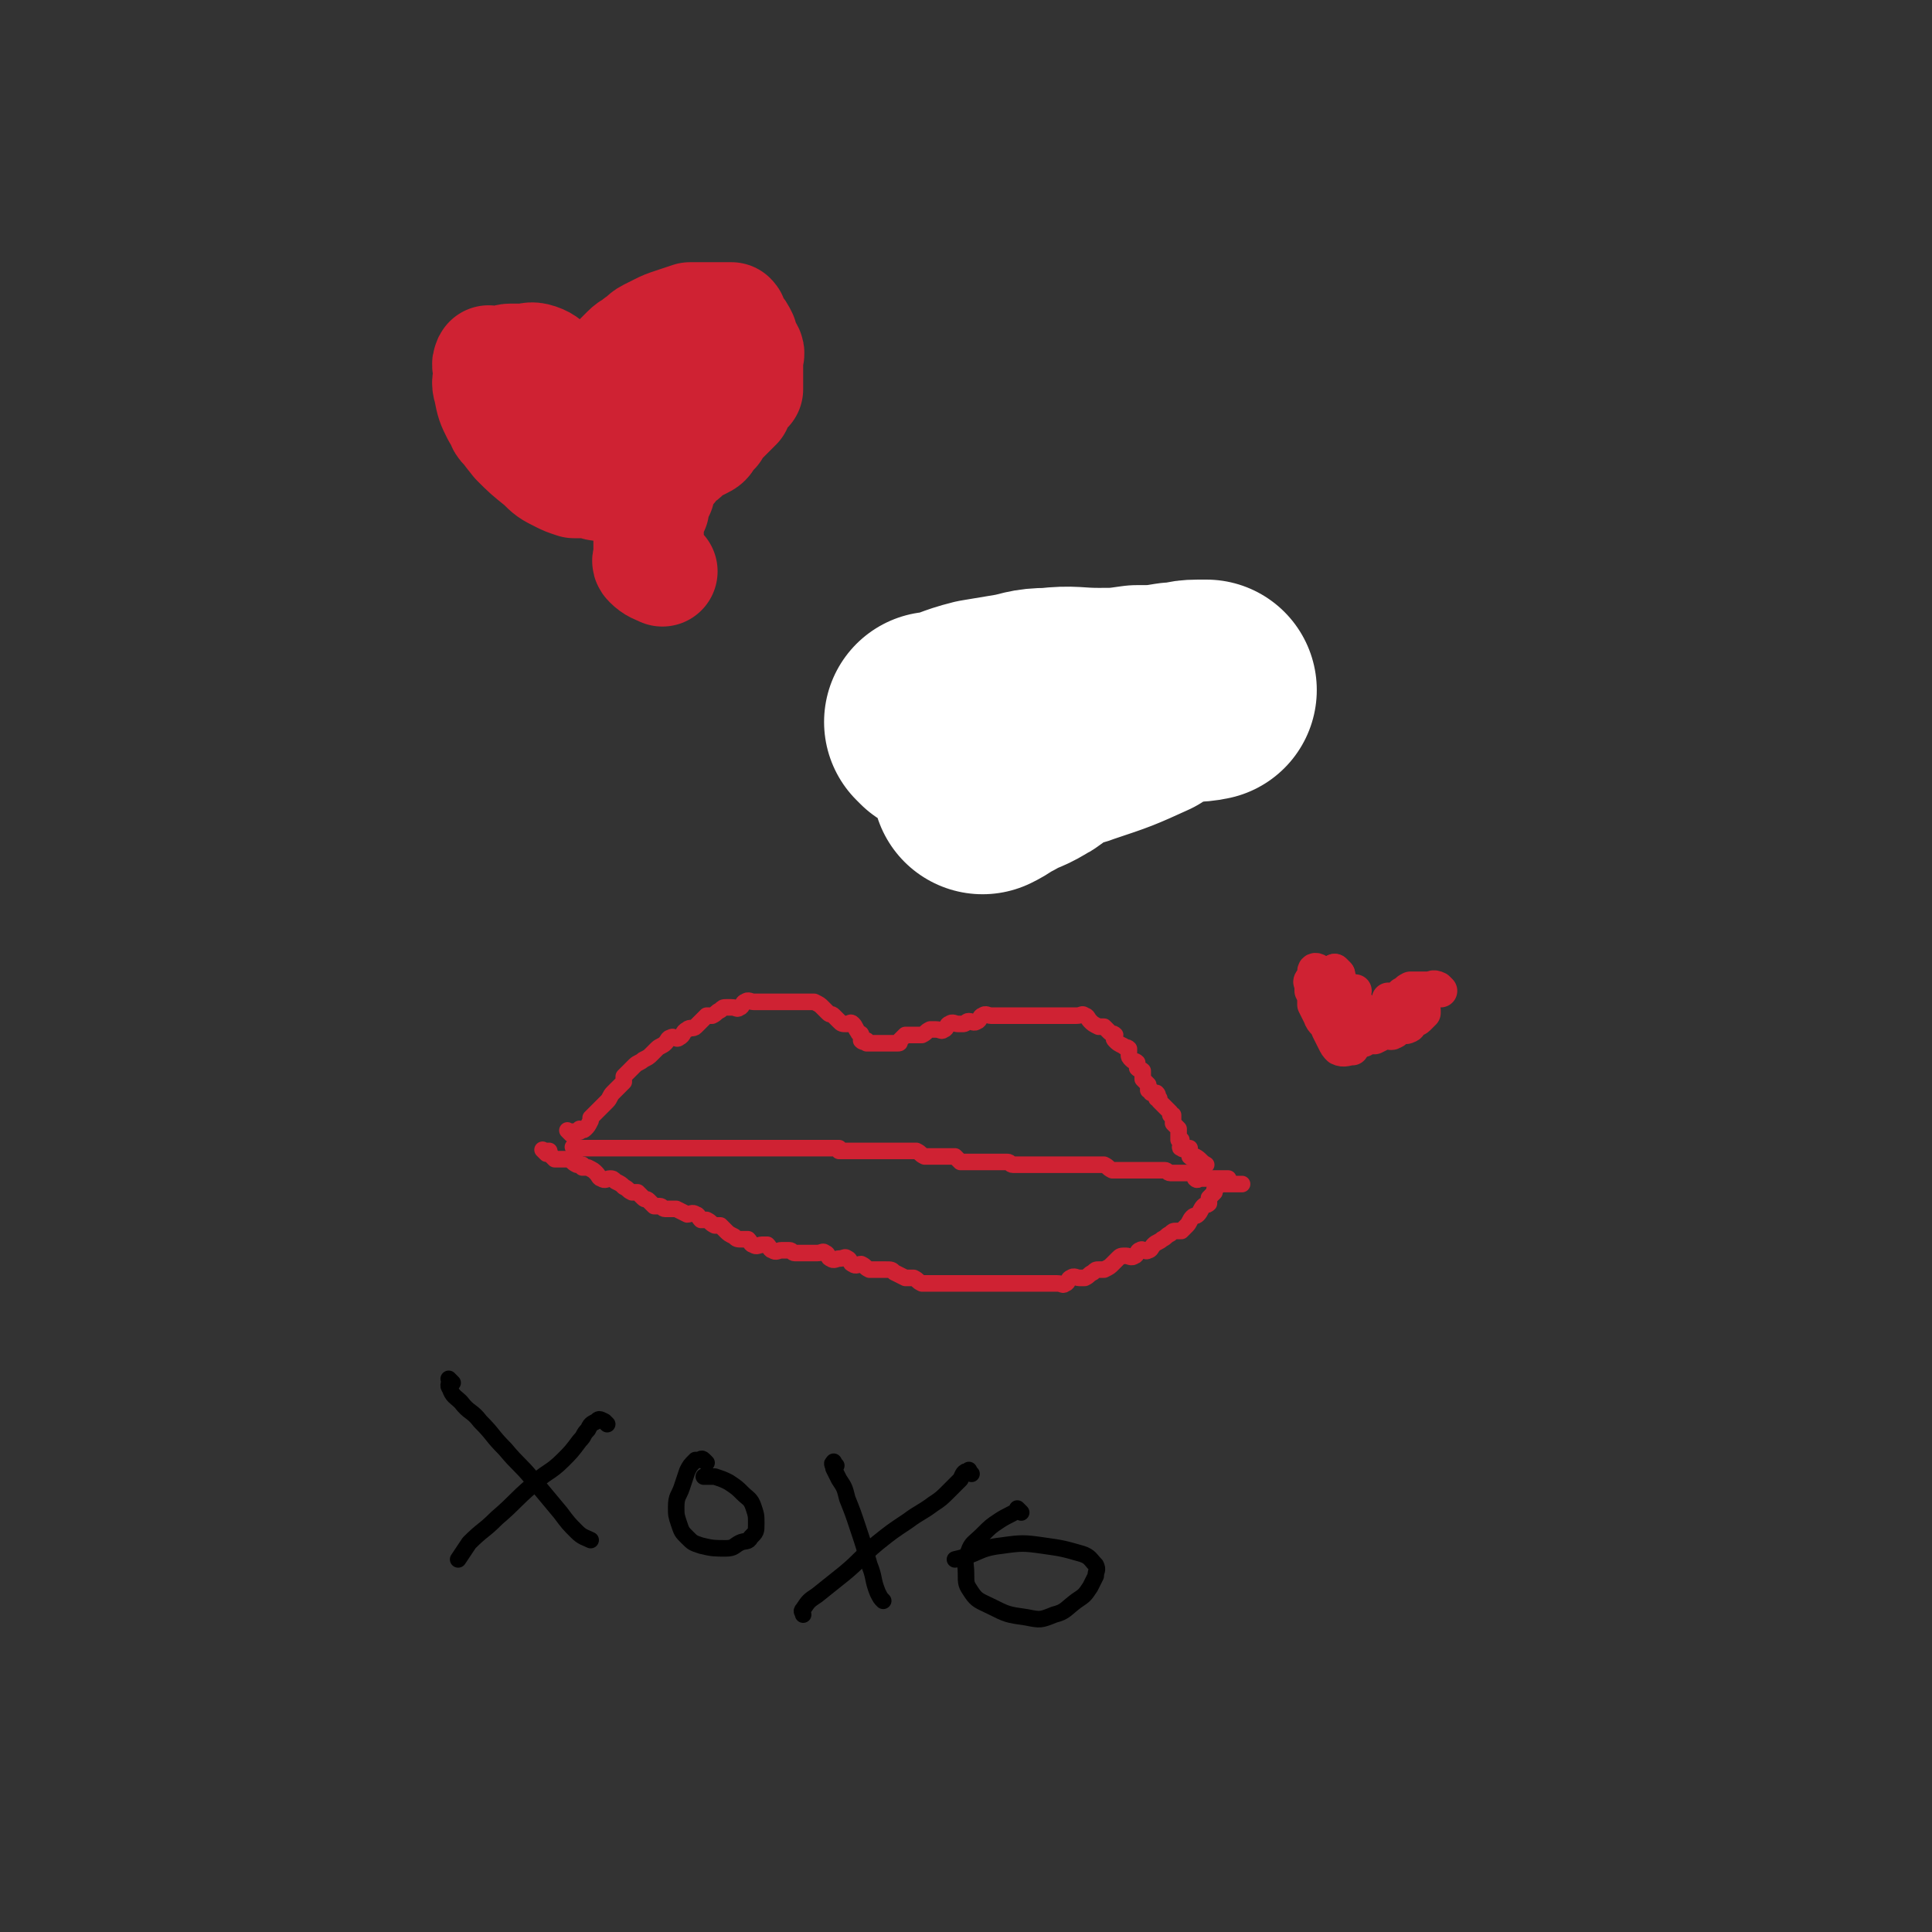 <svg viewBox='0 0 700 700' version='1.1' xmlns='http://www.w3.org/2000/svg' xmlns:xlink='http://www.w3.org/1999/xlink'><rect x="0" y="0" width="700" height="700" fill="#333333" stroke="none"/><g fill='none' stroke='#CF2233' stroke-width='6' stroke-linecap='round' stroke-linejoin='round'><path d='M207,411c-1,-1 -1,-1 -1,-1 -1,-1 0,0 0,0 1,0 1,0 2,0 1,0 1,0 2,0 0,0 0,-1 0,-1 1,0 1,1 2,0 1,-1 1,-1 2,-3 0,0 0,-1 0,-1 1,-1 1,-1 2,-2 1,-1 1,-1 2,-2 1,-1 1,-1 2,-2 1,-1 1,-2 2,-3 1,-1 1,-1 2,-2 1,-1 1,-1 2,-2 0,-1 0,-1 0,-2 1,-1 1,-1 2,-2 1,-1 1,-1 2,-2 1,-1 2,-1 3,-2 2,-1 2,-1 3,-2 1,-1 1,-1 2,-2 1,-1 2,-1 3,-2 1,-1 1,-2 2,-2 1,-1 2,1 3,0 2,-1 1,-2 3,-3 1,-1 2,0 3,-1 1,-1 1,-1 2,-2 1,-1 1,-1 2,-2 1,0 1,0 2,0 2,-1 1,-1 3,-2 1,-1 1,-1 2,-1 1,0 1,0 2,0 2,0 2,1 3,0 1,0 1,-2 2,-2 1,-1 2,0 3,0 2,0 2,0 4,0 2,0 2,0 4,0 2,0 2,0 3,0 2,0 2,0 3,0 2,0 2,0 3,0 2,0 2,0 3,0 1,0 1,0 2,0 2,1 2,1 3,2 1,1 1,1 2,2 1,1 1,0 2,1 1,1 1,1 2,2 1,1 1,1 3,1 1,0 1,-1 2,0 1,1 1,2 2,3 0,1 1,0 1,1 0,1 0,2 0,2 1,1 1,0 2,0 0,0 0,1 0,1 1,0 1,0 2,0 1,0 1,0 1,0 1,0 1,0 2,0 1,0 1,0 2,0 1,0 1,0 2,0 1,0 1,0 2,0 1,0 1,0 1,-1 1,-1 1,-1 2,-2 1,0 1,0 2,0 1,0 1,0 2,0 1,0 1,0 2,0 2,-1 1,-1 3,-2 1,0 1,0 2,0 2,0 2,1 3,0 1,0 1,-2 2,-2 1,-1 2,0 3,0 1,0 1,0 2,0 1,0 1,-1 2,-1 1,0 2,1 3,0 1,0 1,-2 2,-2 1,-1 2,0 3,0 1,0 1,0 2,0 2,0 2,0 3,0 1,0 1,0 2,0 2,0 2,0 4,0 2,0 2,0 3,0 2,0 2,0 3,0 1,0 1,0 2,0 2,0 2,0 3,0 2,0 2,0 4,0 2,0 2,0 3,0 1,0 1,0 2,0 2,0 2,-1 3,0 1,0 1,1 2,2 1,1 1,1 3,2 1,0 1,0 2,0 1,1 1,1 2,2 1,1 1,0 2,1 0,1 -1,1 0,2 1,1 1,1 3,2 1,1 1,0 2,1 0,1 0,1 0,2 0,1 0,1 1,2 1,1 1,0 2,1 0,1 0,1 0,2 1,1 1,0 2,1 0,1 0,1 0,2 0,1 0,1 0,1 1,1 1,1 2,2 0,1 0,1 0,2 0,0 1,0 1,0 0,0 0,1 0,1 1,0 2,0 2,0 1,1 0,1 0,2 0,0 1,0 1,0 0,0 0,1 0,1 1,1 1,1 2,2 0,0 0,0 0,0 0,0 -1,-1 0,0 0,0 1,1 2,2 0,0 0,1 0,1 0,0 1,0 1,0 0,1 0,1 0,2 0,1 0,1 0,1 1,1 1,1 2,2 0,1 0,1 0,2 0,1 0,1 0,2 0,0 1,0 1,0 0,0 0,1 0,1 0,1 -1,2 0,2 1,1 2,0 3,0 0,0 0,1 0,1 0,1 0,2 0,2 1,1 1,0 2,0 2,1 2,2 4,3 '/><path d='M198,418c-1,-1 -1,-1 -1,-1 -1,-1 0,0 0,0 1,0 1,0 2,0 0,0 0,1 0,1 0,0 0,0 0,0 0,0 0,0 0,0 -1,-1 0,0 0,0 1,1 1,1 2,2 1,0 1,0 2,0 2,0 2,0 3,0 2,1 1,1 3,2 1,0 1,0 2,0 0,0 0,1 0,1 1,0 1,0 2,0 2,1 2,1 3,2 1,1 1,2 2,2 1,1 2,0 3,0 1,0 1,0 2,1 2,1 2,1 3,2 2,1 1,1 3,2 1,0 1,0 2,0 1,1 1,1 2,2 1,1 1,0 2,1 1,1 1,1 2,2 1,0 1,0 2,0 1,0 1,1 2,1 1,0 1,0 2,0 1,0 1,0 2,0 2,1 2,1 4,2 1,0 2,-1 3,0 1,0 1,1 2,2 1,0 1,0 2,0 2,1 1,1 3,2 1,0 1,0 2,0 1,1 1,1 2,2 1,1 1,1 3,2 1,1 1,1 3,1 1,0 1,0 2,0 1,1 1,2 2,2 1,1 2,0 3,0 1,0 1,0 2,0 1,1 1,2 2,2 1,1 2,0 3,0 2,0 2,0 3,0 1,0 1,1 2,1 1,0 2,0 3,0 2,0 2,0 3,0 1,0 1,0 2,0 2,0 2,-1 3,0 1,0 1,2 2,2 1,1 2,0 3,0 2,0 2,-1 3,0 1,0 1,2 2,2 1,1 2,0 3,0 2,1 1,1 3,2 1,0 2,0 3,0 2,0 2,0 3,0 2,0 2,0 3,1 2,1 2,1 4,2 1,0 2,0 3,0 2,1 1,1 3,2 1,0 2,0 3,0 1,0 1,0 2,0 2,0 2,0 3,0 1,0 1,0 2,0 2,0 2,0 3,0 2,0 2,0 3,0 2,0 2,0 3,0 2,0 2,0 3,0 1,0 1,0 2,0 2,0 2,0 4,0 2,0 2,0 3,0 2,0 2,0 4,0 2,0 2,0 3,0 2,0 2,0 3,0 2,0 2,0 3,0 1,0 1,0 2,0 2,0 2,0 3,0 2,0 2,1 3,0 1,0 1,-2 2,-2 1,-1 2,0 3,0 1,0 1,0 2,0 2,-1 1,-1 3,-2 1,-1 1,-1 2,-1 1,0 1,0 2,0 2,-1 2,-1 3,-2 1,-1 1,-1 2,-2 1,-1 1,-1 3,-1 1,0 2,1 3,0 1,0 1,-2 2,-2 1,-1 2,1 3,0 1,0 1,-1 2,-2 1,-1 2,-1 3,-2 2,-1 1,-1 3,-2 1,-1 1,-1 2,-1 1,0 1,0 2,0 1,-1 1,-1 2,-2 1,-1 1,-2 2,-3 1,-1 1,0 2,-1 1,-1 1,-2 2,-3 1,-1 1,0 2,-1 0,-1 0,-1 0,-2 1,-1 1,-1 2,-2 0,0 0,-1 0,-1 1,-1 1,-1 2,-2 0,0 1,0 1,0 4,0 4,0 7,0 '/><path d='M209,417c-1,-1 -1,-1 -1,-1 -1,-1 0,0 0,0 0,0 1,0 1,0 1,0 1,0 2,0 1,0 1,0 2,0 1,0 1,0 2,0 1,0 1,0 2,0 2,0 2,0 3,0 2,0 2,0 4,0 3,0 3,0 5,0 3,0 3,0 5,0 3,0 3,0 5,0 3,0 3,0 5,0 2,0 2,0 4,0 2,0 2,0 4,0 2,0 2,0 3,0 2,0 2,0 3,0 2,0 2,0 3,0 1,0 1,0 2,0 2,0 2,0 3,0 2,0 2,0 4,0 2,0 2,0 4,0 2,0 2,0 4,0 2,0 2,0 3,0 2,0 2,0 3,0 2,0 2,0 3,0 2,0 2,0 4,0 2,0 2,0 3,0 2,0 2,0 4,0 1,0 1,0 2,0 1,0 1,0 2,0 1,0 1,0 2,0 0,0 0,1 0,1 1,0 1,0 2,0 1,0 1,0 2,0 2,0 2,0 3,0 2,0 2,0 3,0 2,0 2,0 3,0 2,0 2,0 3,0 2,0 2,0 3,0 2,0 2,0 3,0 2,0 2,0 3,0 2,0 2,0 3,0 2,1 1,1 3,2 1,0 2,0 3,0 2,0 2,0 3,0 2,0 2,0 3,0 1,0 1,0 2,0 1,1 1,1 2,2 1,0 1,0 2,0 1,0 1,0 2,0 1,0 1,0 2,0 1,0 1,0 1,0 0,0 0,0 0,0 1,0 1,0 2,0 1,0 1,0 2,0 1,0 1,0 2,0 1,0 1,0 2,0 1,0 1,0 2,0 1,0 1,1 2,1 0,0 1,0 1,0 1,0 1,0 2,0 2,0 2,0 3,0 2,0 2,0 3,0 2,0 2,0 3,0 1,0 1,0 2,0 2,0 2,0 3,0 2,0 2,0 3,0 1,0 1,0 2,0 2,0 2,0 3,0 2,0 2,0 3,0 1,0 1,0 2,0 2,0 2,0 3,0 2,1 1,1 3,2 1,0 2,0 3,0 1,0 1,0 2,0 1,0 1,0 2,0 1,0 1,0 2,0 1,0 1,0 2,0 2,0 2,0 3,0 1,0 1,0 2,0 2,0 2,0 3,0 1,0 1,1 2,1 1,0 1,0 2,0 1,0 1,0 2,0 1,0 1,0 2,0 1,0 1,0 2,0 1,0 1,0 1,0 0,1 0,2 0,2 1,1 1,0 2,0 1,0 1,0 1,0 1,0 1,0 2,0 1,0 1,0 2,0 1,0 1,0 1,0 1,0 1,0 2,0 1,0 1,0 2,0 0,0 0,1 0,1 '/></g>
<g fill='none' stroke='#000000' stroke-width='6' stroke-linecap='round' stroke-linejoin='round'><path d='M164,501c-1,-1 -1,-1 -1,-1 -1,-1 0,0 0,0 0,1 -1,2 0,3 1,3 2,3 4,5 3,4 4,3 7,7 5,5 4,5 9,10 5,6 5,5 10,11 5,6 5,6 10,12 3,4 3,4 6,7 2,2 3,2 5,3 '/><path d='M220,516c-1,-1 -1,-1 -1,-1 -2,-1 -2,-1 -3,0 -2,1 -2,1 -3,3 -2,2 -1,2 -3,4 -3,4 -3,4 -6,7 -5,5 -6,4 -11,9 -7,6 -6,6 -13,12 -5,5 -5,4 -10,9 -2,3 -2,3 -4,6 '/><path d='M256,530c-1,-1 -1,-1 -1,-1 -1,-1 -1,0 -2,0 0,0 -1,0 -1,0 -2,2 -2,2 -3,4 -1,3 -1,3 -2,6 -1,3 -2,3 -2,7 0,3 0,3 1,6 1,3 1,3 3,5 2,2 2,2 5,3 4,1 5,1 9,1 3,0 3,-1 5,-2 2,-1 3,0 4,-2 2,-2 2,-2 2,-5 0,-3 0,-3 -1,-6 -1,-3 -2,-3 -4,-5 -2,-2 -2,-2 -5,-4 -2,-1 -2,-1 -5,-2 -2,0 -2,0 -4,0 '/><path d='M303,531c-1,-1 -1,-2 -1,-1 -1,0 0,1 0,2 1,2 1,2 2,4 2,3 2,3 3,7 2,5 2,5 4,11 2,6 2,6 4,13 2,5 1,5 3,10 1,2 1,2 2,3 '/><path d='M352,534c-1,-1 -1,-2 -1,-1 -2,0 -2,1 -3,3 -2,2 -2,2 -4,4 -3,3 -3,3 -6,5 -4,3 -5,3 -9,6 -6,4 -6,4 -11,8 -6,5 -6,6 -12,11 -5,4 -5,4 -10,8 -3,2 -3,2 -5,5 -1,1 0,1 0,2 '/><path d='M370,548c-1,-1 -1,-1 -1,-1 -1,-1 0,0 0,0 -3,2 -4,2 -7,4 -3,2 -3,2 -6,5 -3,3 -4,3 -5,6 -2,4 -1,4 -1,8 0,4 0,4 2,7 2,3 3,3 7,5 6,3 6,3 13,4 5,1 5,1 10,-1 4,-1 4,-2 8,-5 3,-2 3,-2 5,-5 1,-2 1,-2 2,-4 0,-2 1,-2 0,-4 -2,-2 -2,-3 -5,-4 -7,-2 -7,-2 -14,-3 -7,-1 -8,-1 -15,0 -9,1 -8,3 -17,5 '/></g>
<g fill='none' stroke='#CF2233' stroke-width='12' stroke-linecap='round' stroke-linejoin='round'><path d='M482,366c-1,-1 -1,-2 -1,-1 -1,0 0,1 0,2 0,1 0,1 0,2 1,1 1,1 2,2 0,1 0,1 0,2 1,1 1,1 2,2 0,0 0,1 0,1 1,0 1,0 2,0 '/><path d='M494,377c-1,-1 -1,-1 -1,-1 -1,-1 0,0 0,0 1,0 1,0 2,0 2,0 2,0 3,0 2,-1 2,-1 4,-2 1,0 2,1 3,0 1,0 1,-2 2,-2 1,-1 2,1 3,0 1,0 1,-1 2,-2 1,-1 1,0 2,-1 1,-1 1,-1 2,-2 0,0 0,0 0,-1 0,0 0,0 0,0 -1,0 -1,0 -3,0 -1,0 -1,0 -2,0 0,0 0,0 0,0 '/><path d='M522,359c-1,-1 -1,-1 -1,-1 -2,-1 -2,0 -3,0 -2,0 -2,0 -4,0 -1,0 -2,0 -3,0 -2,1 -1,1 -3,2 -1,1 -1,1 -3,2 -1,0 -1,0 -2,0 0,0 0,0 0,0 '/><path d='M514,360c-1,-1 -1,-2 -1,-1 -2,0 -2,1 -3,2 -2,1 -2,1 -4,2 -2,1 -2,1 -4,2 -2,1 -1,1 -3,2 -1,0 -1,0 -2,0 '/><path d='M498,371c-1,-1 -1,-1 -1,-1 -1,-1 0,0 0,0 0,0 0,-1 0,-1 -1,0 -1,1 -2,0 -1,-1 -1,-1 -2,-3 -1,-1 -1,-2 -2,-3 -1,-1 -1,-1 -2,-2 0,0 0,0 0,-1 '/><path d='M486,365c-1,-1 -1,-1 -1,-1 -1,-1 0,-1 0,-2 0,-1 -1,-1 -2,-2 -1,-1 -1,-1 -3,-1 -1,0 -1,0 -3,0 -1,0 -1,1 -2,0 0,0 0,-1 0,-2 0,-1 -1,-1 0,-2 1,-1 2,-1 3,-2 '/><path d='M485,353c-1,-1 -1,-1 -1,-1 -1,-1 0,0 0,0 1,2 1,2 2,4 1,2 1,2 2,4 1,2 2,2 3,3 2,2 2,2 3,3 '/><path d='M485,353c-1,-1 -1,-1 -1,-1 -1,-1 0,0 0,0 0,1 0,1 0,2 0,1 0,1 0,2 0,1 0,1 0,2 0,1 -1,2 0,2 3,0 4,0 7,-1 '/><path d='M479,353c-1,-1 -1,-1 -1,-1 -1,-1 -2,-1 -2,0 0,1 0,1 0,2 0,2 0,2 0,3 0,2 0,2 0,3 0,2 0,2 0,4 1,2 1,2 2,4 1,3 2,2 3,5 1,2 1,2 2,4 1,2 1,2 2,3 2,1 3,0 5,0 '/><path d='M347,267c-1,-1 -2,-1 -1,-1 0,-1 1,0 2,0 2,1 2,1 4,2 2,1 2,1 4,2 2,1 2,1 4,2 1,1 1,1 1,2 0,0 0,0 0,0 -1,-1 -1,-1 -2,-2 -1,-1 -2,-1 -3,-2 -2,-1 -1,-1 -3,-3 -1,-1 -1,-1 -2,-2 0,-1 0,-1 0,-2 0,-1 -1,-1 -1,-2 0,0 0,0 0,-1 0,-1 0,-1 0,-2 0,0 0,0 0,-1 0,-1 0,-1 0,-2 0,-1 0,-1 0,-2 0,0 1,0 1,0 1,0 1,0 2,0 1,0 1,0 1,0 2,1 2,1 3,2 1,1 1,1 2,2 1,1 1,1 2,2 0,1 0,1 0,2 0,1 0,1 0,2 0,0 0,0 0,0 0,0 -1,0 0,0 0,-1 0,0 1,0 1,0 1,0 2,0 2,-1 2,-1 3,-2 1,-1 1,-1 2,-2 1,-1 2,-1 3,-2 1,-1 1,-1 2,-2 2,-1 2,-1 4,-1 1,0 2,0 3,0 2,0 2,0 3,0 2,0 2,0 3,0 2,0 2,0 3,0 2,0 2,0 3,0 1,0 1,0 2,0 1,0 1,0 2,0 1,0 1,0 1,0 0,1 0,1 0,2 0,1 0,1 0,1 0,1 0,1 0,2 0,1 0,1 0,1 0,1 0,1 0,2 0,1 0,1 0,2 0,1 0,1 -1,2 -1,1 -1,1 -2,1 -1,0 -1,0 -2,0 -1,1 -1,1 -2,2 -1,0 -1,0 -2,0 -1,1 0,1 -1,2 -1,1 -1,1 -3,1 -1,0 -1,0 -2,0 0,0 0,0 0,0 -1,2 -1,2 -2,4 '/><path d='M376,273c-1,-1 -1,-1 -1,-1 -1,-1 0,0 0,0 0,0 0,0 0,0 -1,0 -1,0 -3,0 -1,0 -1,0 -2,0 -2,1 -1,1 -3,2 -2,1 -2,1 -4,2 '/><path d='M387,268c-1,-1 -1,-1 -1,-1 -1,-1 0,0 0,0 -1,1 -1,1 -2,2 -1,1 -2,0 -3,1 -2,1 -2,1 -4,2 -2,1 -3,1 -5,2 -3,1 -3,1 -6,3 -2,1 -2,1 -3,2 -1,1 1,2 0,2 -3,1 -3,0 -7,0 '/><path d='M388,257c-1,-1 -1,-1 -1,-1 -1,-1 -1,0 -2,0 -1,0 -1,0 -2,0 -1,0 -1,0 -2,0 -1,0 -1,0 -2,0 -2,1 -1,1 -3,2 -2,1 -2,1 -4,2 -2,2 -2,2 -4,4 '/><path d='M384,261c-1,-1 -1,-1 -1,-1 -2,-1 -2,0 -4,0 -1,0 -1,0 -2,0 -2,0 -1,1 -3,1 -1,0 -1,0 -2,0 -1,1 -1,1 -2,2 -1,1 -1,1 -2,2 '/><path d='M359,271c-1,-1 -1,-1 -1,-1 -1,-1 0,0 0,0 0,0 0,0 -1,0 -1,0 -1,0 -3,0 -1,0 -1,0 -2,0 -1,0 -1,0 -2,0 -2,-1 -2,-1 -3,-2 -1,-1 -1,-1 -2,-2 -1,-1 -2,-1 -2,-2 -1,-1 0,-1 0,-3 0,-1 0,-1 0,-2 0,-1 0,-1 0,-3 '/><path d='M336,248c-1,-1 -1,-1 -1,-1 -1,-1 0,0 0,0 -1,0 -1,0 -2,0 0,0 0,0 0,0 0,0 0,0 0,0 -1,-1 0,0 0,0 0,1 -1,2 0,3 1,2 2,2 3,3 2,2 2,2 4,4 2,2 1,2 3,4 1,1 1,1 2,2 '/><path d='M328,258c-1,-1 -1,-1 -1,-1 -1,-1 0,0 0,0 0,1 0,1 0,2 1,2 2,2 3,3 2,2 2,2 4,4 2,2 2,2 5,3 3,1 3,1 6,2 '/></g>
<g fill='none' stroke='#FFFFFF' stroke-width='80' stroke-linecap='round' stroke-linejoin='round'><path d='M340,263c-1,-1 -1,-1 -1,-1 -1,-1 0,0 0,0 8,-2 8,-3 16,-5 6,-1 6,-1 12,-2 6,-1 6,-2 13,-2 9,-1 9,0 18,0 7,0 7,0 14,-1 7,0 7,0 13,-1 5,0 4,-1 9,-1 1,0 4,0 3,0 -4,1 -6,0 -12,2 -13,3 -13,3 -26,8 -8,3 -8,3 -15,7 -8,4 -8,4 -15,8 -4,2 -4,2 -7,4 -2,1 -1,2 -3,3 -1,1 -1,1 -3,2 0,0 0,0 0,0 4,-2 3,-2 7,-4 5,-3 5,-2 10,-5 4,-2 3,-3 7,-5 5,-3 6,-2 11,-4 12,-4 12,-4 23,-9 '/></g>
<g fill='none' stroke='#CF2233' stroke-width='40' stroke-linecap='round' stroke-linejoin='round'><path d='M178,132c-1,-1 -1,-2 -1,-1 -1,1 0,2 0,4 0,3 -1,3 0,6 1,5 1,5 3,9 3,5 3,5 7,10 4,4 4,4 9,8 3,3 3,3 7,5 2,1 2,1 5,2 2,0 2,0 4,0 2,0 2,0 4,0 1,0 1,1 1,1 -1,0 -2,-1 -4,-2 -2,-1 -3,-1 -5,-2 -4,-2 -4,-2 -7,-4 -3,-1 -3,-1 -5,-3 -2,-1 -2,-1 -4,-3 -2,-1 -2,-1 -4,-3 -3,-2 -3,-2 -5,-4 -2,-2 -1,-2 -2,-5 -1,-3 -1,-3 -2,-6 0,-2 0,-2 0,-4 0,-2 0,-2 0,-4 0,-1 0,-1 0,-3 0,-1 0,-1 0,-2 1,0 1,0 2,0 2,0 2,-1 4,-1 2,0 2,0 4,0 3,0 3,-1 6,0 3,1 3,2 5,3 3,2 3,1 5,3 2,1 2,1 3,3 1,2 1,2 2,4 0,1 0,2 0,3 1,2 1,1 2,3 0,1 0,1 0,2 0,0 0,0 0,0 1,-1 0,-2 1,-3 1,-2 1,-1 2,-3 1,-2 1,-2 2,-4 1,-3 2,-2 3,-5 2,-2 1,-3 3,-5 2,-2 2,-2 4,-4 2,-2 2,-1 4,-3 2,-1 2,-2 4,-3 2,-1 2,-1 4,-2 2,-1 2,-1 5,-2 3,-1 3,-1 6,-2 2,0 3,0 5,0 2,0 2,0 4,0 2,0 2,0 3,0 1,0 1,0 1,0 1,0 2,0 2,0 1,1 0,1 0,2 1,1 1,1 2,2 1,1 1,1 2,3 0,1 -1,2 0,3 0,1 2,1 2,2 1,1 0,2 0,3 0,1 0,1 0,2 0,1 0,1 0,2 0,1 0,1 0,2 0,1 0,1 0,2 0,1 0,1 0,1 0,1 0,1 0,2 -1,1 -1,1 -2,2 -1,1 -1,1 -2,2 0,1 0,1 0,2 -1,1 -1,1 -2,2 -1,1 -1,1 -2,2 -1,1 -1,1 -2,2 -1,1 -1,0 -2,1 0,1 0,1 0,2 -1,1 -1,1 -2,2 -1,2 -1,2 -3,3 -2,1 -2,1 -4,2 -1,1 -1,1 -2,2 -1,1 -2,1 -3,2 -1,1 -1,2 -2,3 -1,1 -1,1 -2,2 -1,1 -1,1 -2,3 0,1 0,2 0,3 -1,2 -1,1 -2,3 0,1 0,2 0,3 -1,2 -2,1 -2,3 -1,2 0,2 0,4 0,2 0,2 0,4 0,2 0,2 0,3 0,2 0,2 0,3 0,2 -1,2 0,3 2,2 3,2 5,3 '/><path d='M235,138c-1,-1 -1,-2 -1,-1 -1,1 -1,2 0,4 1,2 1,2 2,3 '/></g>
</svg>